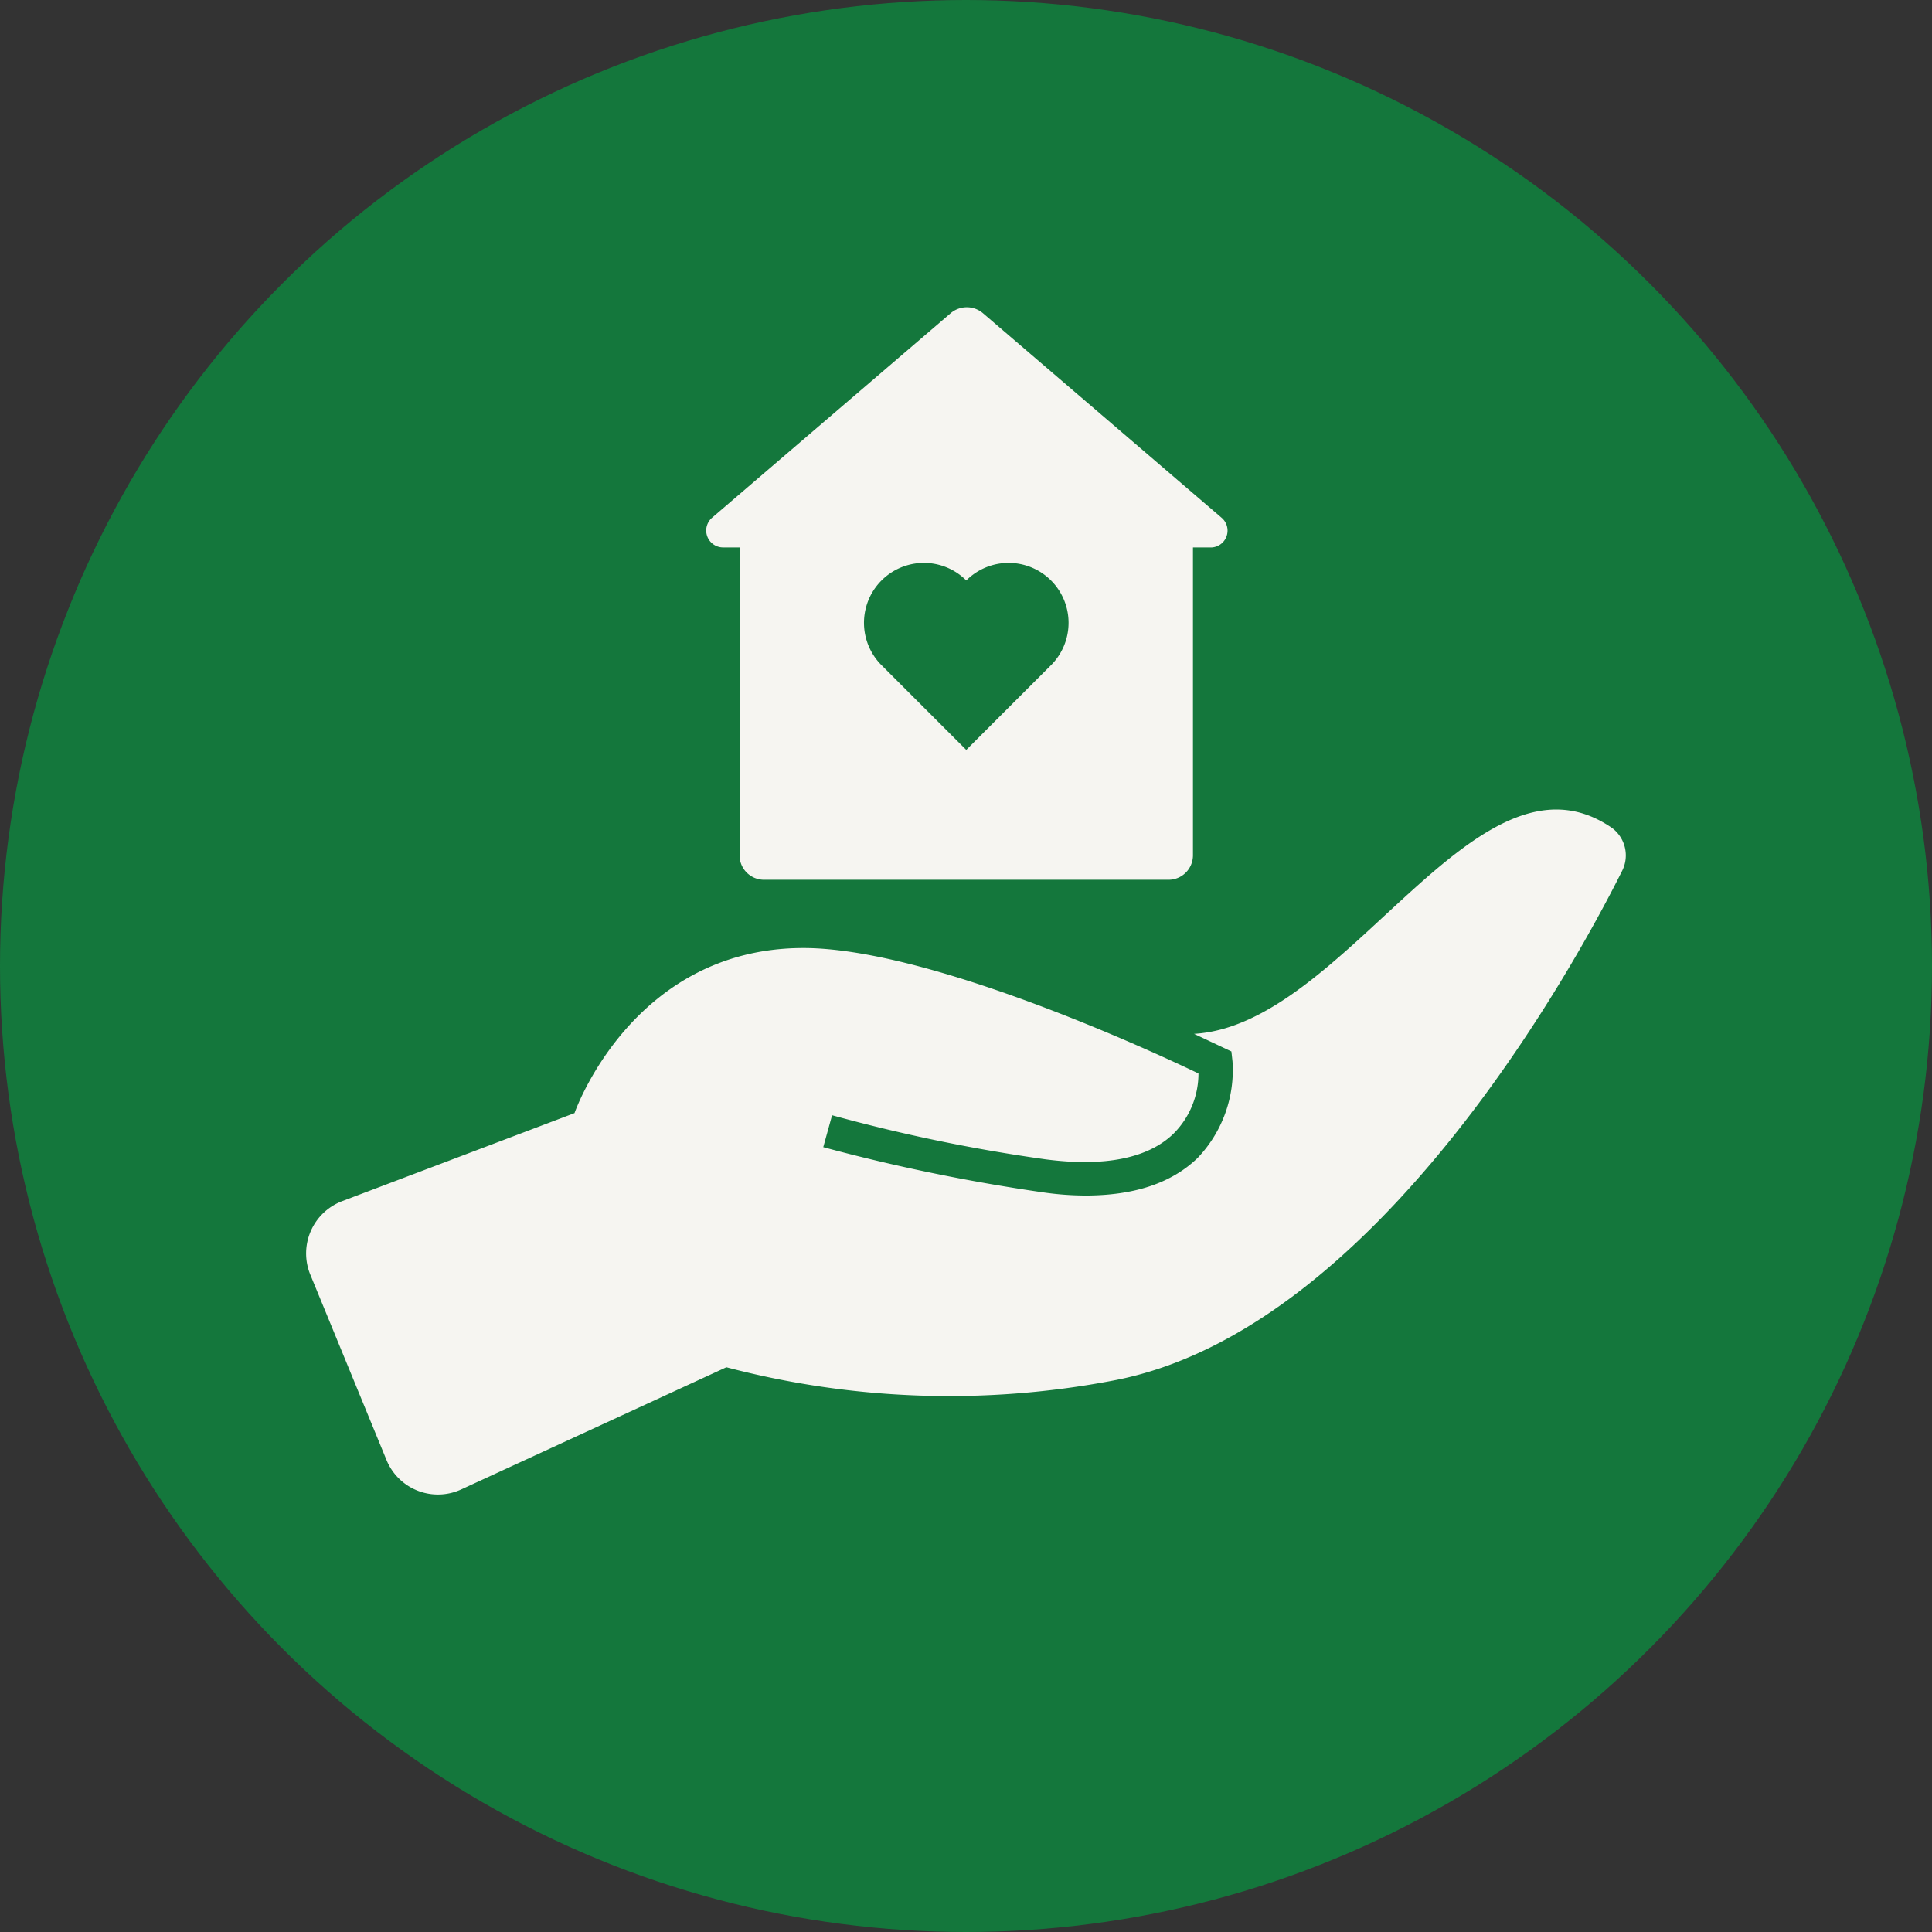<svg xmlns="http://www.w3.org/2000/svg" xmlns:xlink="http://www.w3.org/1999/xlink" width="150" height="150" viewBox="0 0 150 150">
  <rect x="0" y="0" width="150" height="150" fill="#333333" stroke="none"/>
  <defs>
    <clipPath id="clip-path">
      <rect id="Retângulo_35" data-name="Retângulo 35" width="102.471" height="92.179" fill="#f6f5f1"/>
    </clipPath>
  </defs>
  <g id="Grupo_216" data-name="Grupo 216" transform="translate(-925 -1317)">
    <circle id="Elipse_5" data-name="Elipse 5" cx="75" cy="75" r="75" transform="translate(925 1317)" fill="#14773c"/>
    <g id="Grupo_215" data-name="Grupo 215" transform="translate(948.765 1340.856)">
      <g id="Grupo_214" data-name="Grupo 214" clip-path="url(#clip-path)">
        <path id="Caminho_124" data-name="Caminho 124" d="M76.37,16.34,57.83.449a1.934,1.934,0,0,0-2.478,0L36.812,16.34a1.314,1.314,0,0,0,.854,2.307h1.282V42.569a1.9,1.9,0,0,0,1.88,1.88H72.269a1.9,1.9,0,0,0,1.88-1.88V18.647H75.43a1.31,1.31,0,0,0,.94-2.307M63.127,27.789l-6.579,6.579L49.97,27.789a4.652,4.652,0,0,1,6.579-6.579,4.652,4.652,0,1,1,6.579,6.579" transform="translate(-5.293 0)" fill="#f6f5f1"/>
        <path id="Caminho_125" data-name="Caminho 125" d="M68.941,63.057l2.9,1.367.085.769A9.884,9.884,0,0,1,69.2,72.711c-2.051,1.965-4.955,2.9-8.715,2.9a23.661,23.661,0,0,1-3.332-.256,144.96,144.96,0,0,1-17-3.5l.684-2.478A130.876,130.876,0,0,0,57.407,72.8c4.614.6,7.946-.085,9.911-1.965a6.6,6.6,0,0,0,1.965-4.7s-19.907-9.74-30.672-9.74c-13.328,0-17.771,12.816-17.771,12.816L2.812,76.043A4.342,4.342,0,0,0,.334,81.768l5.9,14.354a4.318,4.318,0,0,0,5.81,2.307L32.63,88.944A68.009,68.009,0,0,0,62.7,89.97c20.249-3.845,35.713-32.039,39.472-39.558a2.661,2.661,0,0,0-.769-3.332C90.9,39.818,80.817,62.373,68.941,63.057" transform="translate(0 -6.646)" fill="#f6f5f1"/>
      </g>
    </g>
  </g>
</svg>
